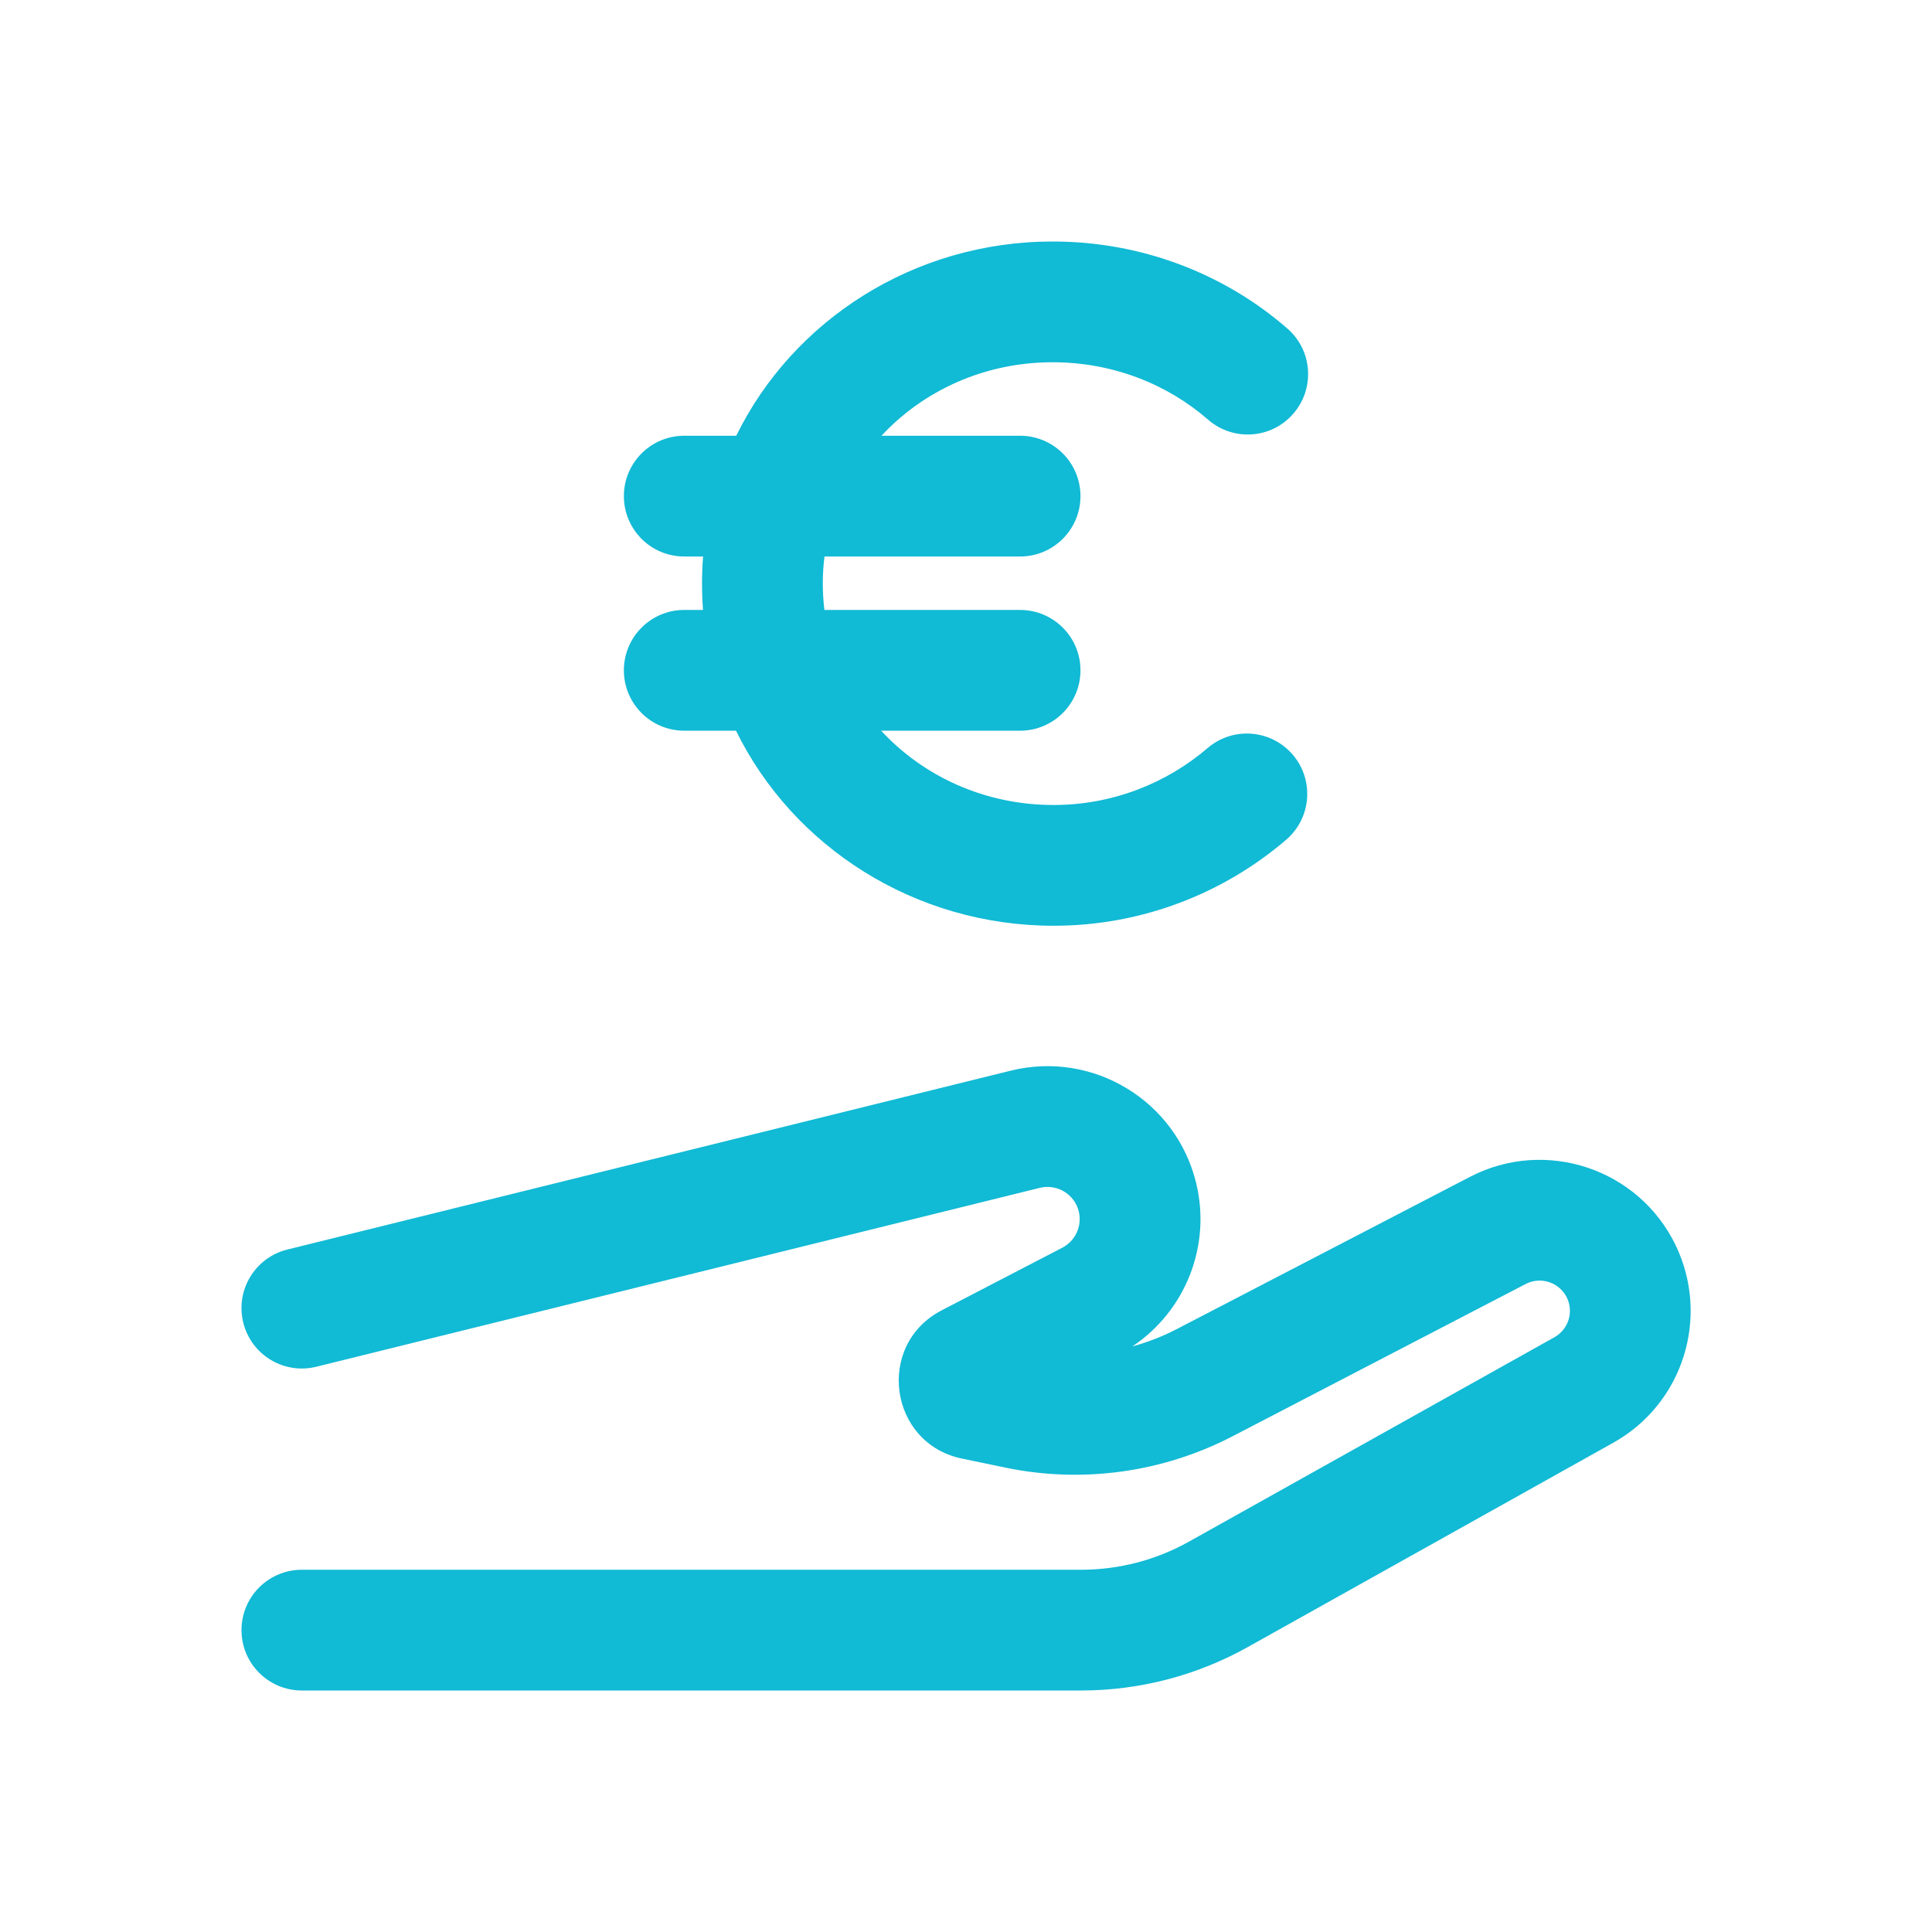 <svg width="24" height="24" viewBox="0 0 24 24" fill="none" xmlns="http://www.w3.org/2000/svg">
<path fill-rule="evenodd" clip-rule="evenodd" d="M10.242 6.913C10.228 7.024 10.221 7.136 10.221 7.25C10.221 7.36 10.228 7.47 10.241 7.577H12.672C13.086 7.577 13.422 7.913 13.422 8.327C13.422 8.741 13.086 9.077 12.672 9.077H10.946C11.467 9.641 12.229 10 13.088 10C13.819 10 14.491 9.73 15.001 9.293C15.316 9.023 15.789 9.06 16.059 9.375C16.328 9.689 16.291 10.163 15.977 10.432C15.207 11.092 14.193 11.5 13.088 11.5C11.363 11.5 9.849 10.518 9.143 9.077H8.5C8.085 9.077 7.75 8.741 7.75 8.327C7.75 7.913 8.085 7.577 8.5 7.577H8.733C8.725 7.469 8.721 7.36 8.721 7.25C8.721 7.137 8.725 7.024 8.734 6.913H8.5C8.085 6.913 7.75 6.577 7.75 6.163C7.75 5.749 8.085 5.413 8.5 5.413H9.146C9.85 3.978 11.354 3 13.077 3C14.19 3 15.218 3.406 15.993 4.082C16.305 4.354 16.337 4.828 16.065 5.14C15.793 5.453 15.319 5.485 15.007 5.213C14.501 4.772 13.822 4.5 13.077 4.5C12.224 4.5 11.469 4.855 10.95 5.413H12.672C13.086 5.413 13.422 5.749 13.422 6.163C13.422 6.577 13.086 6.913 12.672 6.913H10.242ZM13.401 15.05C13.349 14.835 13.132 14.703 12.916 14.756L3.93 16.978C3.528 17.078 3.121 16.832 3.022 16.43C2.922 16.028 3.168 15.621 3.57 15.522L12.556 13.3C13.579 13.047 14.613 13.675 14.86 14.7C15.048 15.481 14.723 16.288 14.066 16.726C14.256 16.674 14.442 16.602 14.619 16.51L18.261 14.619C19.2 14.132 20.357 14.517 20.816 15.47C21.246 16.364 20.907 17.438 20.041 17.922L15.503 20.459C14.869 20.814 14.155 21 13.429 21H3.75C3.335 21 3 20.664 3 20.25C3 19.836 3.335 19.5 3.75 19.5H13.429C13.899 19.5 14.361 19.38 14.771 19.15L19.309 16.612C19.483 16.515 19.551 16.3 19.465 16.121C19.372 15.93 19.141 15.853 18.953 15.95L15.311 17.842C14.443 18.292 13.445 18.43 12.488 18.231L11.95 18.119C11.042 17.931 10.873 16.706 11.697 16.278L13.197 15.499C13.36 15.414 13.444 15.229 13.401 15.05Z" fill="#11BAD5"/>
</svg>
